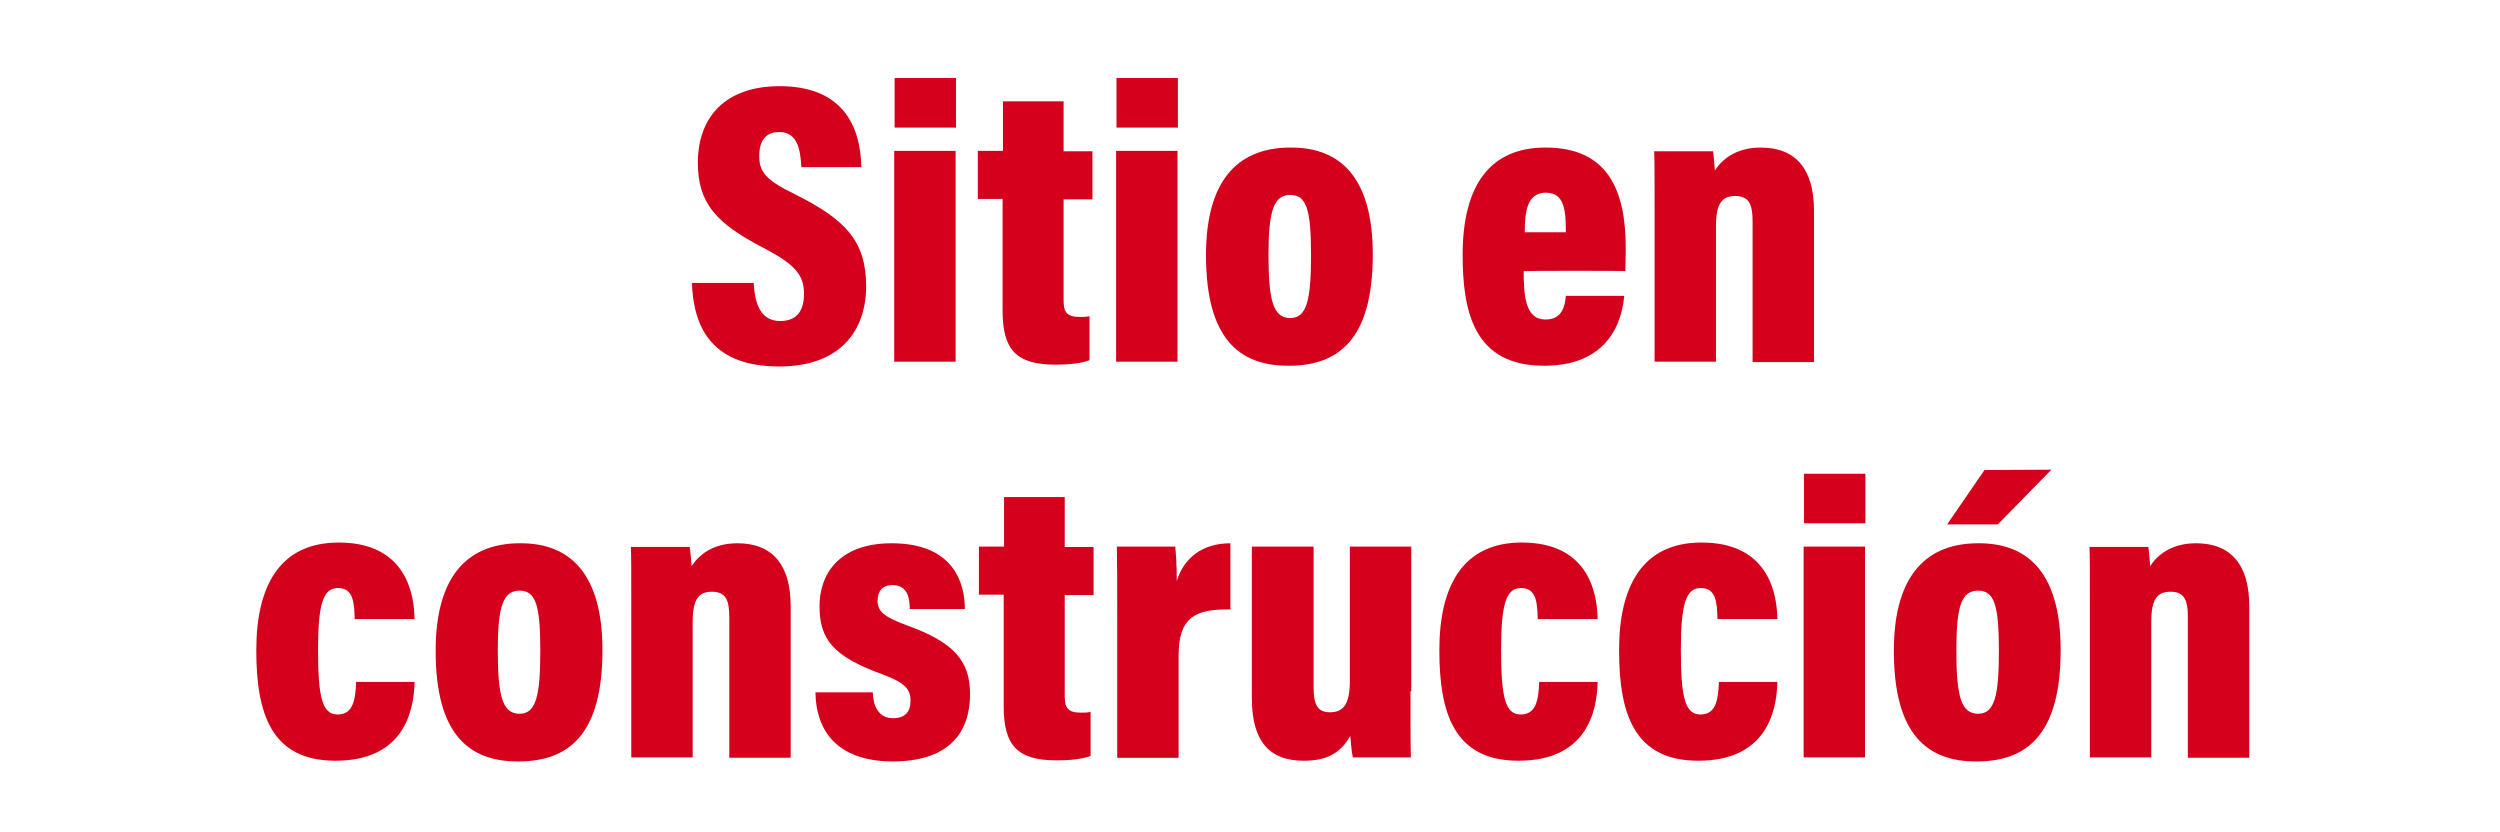<?xml version="1.0" encoding="utf-8"?>
<!-- Generator: Adobe Illustrator 26.3.1, SVG Export Plug-In . SVG Version: 6.00 Build 0)  -->
<svg version="1.1" id="Layer_1" xmlns="http://www.w3.org/2000/svg" xmlns:xlink="http://www.w3.org/1999/xlink" x="0px" y="0px"
	 viewBox="0 0 676 225" style="enable-background:new 0 0 676 225;" xml:space="preserve">
<style type="text/css">
	.st0{fill:#D4001C;}
</style>
<g>
	<path class="st0" d="M203.8,76.7c0.4,6,2.1,10.1,7.2,10.1c4.9,0,6.4-3.3,6.4-7.4c0-5.1-2.5-8-11.2-12.5
		c-12.7-6.6-17.5-12.1-17.5-22.9c0-12.5,7.6-20.7,22.1-20.7c17,0,21.9,10.7,22.1,21.9h-16.2c-0.3-5.1-1.2-9.5-6-9.5
		c-3.7,0-5.4,2.4-5.4,6.5c0,4.2,1.6,6.4,9.6,10.3c13.6,6.8,19.3,12.6,19.3,24.9c0,12.1-7.1,21.7-23.5,21.7
		c-17.8,0-23.2-10.1-23.6-22.6h16.7C203.8,76.5,203.8,76.7,203.8,76.7z"/>
	<path class="st0" d="M241.8,40.8h16.6v57h-16.6V40.8z M241.9,21.1h16.6v13.4h-16.6V21.1z"/>
	<path class="st0" d="M264.4,40.8h6.8V27.4h16.4v13.5h7.8v13h-7.8v27.3c0,3,0.7,4.5,4.3,4.5c1,0,1.7,0,2.7-0.2v11.9
		c-2.9,1.1-7,1.2-9.2,1.2c-10.7,0-14.3-4.1-14.3-14.6V53.8h-6.7C264.4,53.8,264.4,40.8,264.4,40.8z"/>
	<path class="st0" d="M301.8,40.8h16.6v57h-16.6V40.8z M301.9,21.1h16.6v13.4h-16.6V21.1z"/>
	<path class="st0" d="M371.2,68.8c0,22.6-8.9,30.1-22.8,30.1c-13.4,0-22.3-7.4-22.3-29.9c0-21.6,9.8-29.1,22.8-29.1
		C362.6,39.8,371.2,48.2,371.2,68.8z M343,68.8c0,12.3,1.2,17.2,5.9,17.2c4.5,0,5.6-5,5.6-17.1c0-12.5-1.3-16.2-5.7-16.2
		C344.5,52.8,343,56.8,343,68.8z"/>
	<path class="st0" d="M412,73.3c0,7.4,0.7,13.1,5.9,13.1c4.6,0,5.3-3.8,5.5-6.4h15.8c-0.4,3.8-2.1,18.9-21.7,18.9
		c-18.9,0-22-14.5-22-30c0-19.2,7.7-29,22.4-29c16.8,0,21.7,11.4,21.7,27.2c0,1.9-0.1,5.1-0.1,6.2C439.6,73.2,412,73.2,412,73.3z
		 M423.4,62.8c0-5.5-0.2-10.7-5.4-10.7c-5.2,0-5.7,5.4-5.7,10.7H423.4z"/>
	<path class="st0" d="M447.4,58.8c0-11.7,0-14.9-0.1-17.9h15.9c0.2,1.2,0.4,3.6,0.5,5.2c1.8-2.8,5.5-6.2,12.4-6.2
		c9.7,0,14.4,6.1,14.4,17v41h-16.6v-38c0-4.4-0.8-6.9-4.7-6.9c-3.5,0-5.2,1.9-5.2,8.2v36.6h-16.6L447.4,58.8L447.4,58.8z"/>
</g>
<g>
	<path class="st0" d="M112.1,184.5c-0.2,8.1-3.1,21.2-21.4,21.2c-17.4,0-21.4-12.8-21.4-29.9c0-17.3,6.3-29.1,22.3-29.1
		c18.7,0,20.4,14.7,20.5,20.7H95.9c-0.1-4.3-0.3-8.4-4.5-8.4c-4,0-5.4,4.2-5.4,16.7c0,12.8,1.1,17.5,5.3,17.5c4.3,0,4.8-4.2,5-8.8
		h15.8L112.1,184.5L112.1,184.5z"/>
	<path class="st0" d="M162.9,175.8c0,22.6-8.9,30.1-22.8,30.1c-13.4,0-22.3-7.4-22.3-29.9c0-21.6,9.8-29.1,22.8-29.1
		C154.2,146.8,162.9,155.2,162.9,175.8z M134.6,175.8c0,12.3,1.2,17.2,5.9,17.2c4.5,0,5.6-5,5.6-17.1c0-12.5-1.3-16.2-5.7-16.2
		C136.1,159.8,134.6,163.8,134.6,175.8z"/>
	<path class="st0" d="M170.7,165.8c0-11.7,0-14.9-0.1-17.9h15.9c0.2,1.2,0.4,3.6,0.5,5.2c1.8-2.8,5.5-6.2,12.4-6.2
		c9.7,0,14.4,6.1,14.4,17v41h-16.6v-38c0-4.4-0.8-6.9-4.7-6.9c-3.5,0-5.2,1.9-5.2,8.2v36.6h-16.6L170.7,165.8L170.7,165.8z"/>
	<path class="st0" d="M220.5,187.2H236c0.1,3.5,1.4,7,5.5,7c3.3,0,4.7-1.8,4.7-4.7c0-3.2-1.5-4.9-7.7-7.2
		c-13.2-4.8-16.9-9.4-16.9-18.4c0-8.6,5.2-17,19.5-17c16.7,0,19.8,10.7,19.8,17.8H246c0-2.6-0.4-6.5-4.7-6.5c-2.6,0-4,1.6-4,4.2
		c0,3,1.7,4.4,8.2,6.8c12.1,4.4,16.8,9.3,16.8,18.4c0,11.5-6.7,18.3-21,18.3C225.6,205.8,220.6,196.8,220.5,187.2L220.5,187.2z"/>
	<path class="st0" d="M264.7,147.8h6.8v-13.4h16.4v13.5h7.8v13h-7.8v27.3c0,3,0.7,4.5,4.3,4.5c1,0,1.7,0,2.7-0.2v11.9
		c-2.9,1.1-7,1.2-9.2,1.2c-10.7,0-14.3-4.1-14.3-14.6v-30.2h-6.7V147.8L264.7,147.8z"/>
	<path class="st0" d="M302.1,167.2c0-9.7,0-15.5-0.1-19.4h15.8c0.1,1.3,0.4,4.2,0.4,9.3c1.9-6.2,6.9-10.2,14.5-10.2v17.9
		c-9.7-0.2-14,2.3-14,12.4v27.7h-16.6L302.1,167.2L302.1,167.2z"/>
	<path class="st0" d="M381.4,186.9c0,9.4,0,15,0.1,17.9h-15.7c-0.4-1.8-0.5-4.3-0.7-5.8c-2.8,5-6.8,6.7-12.6,6.7
		c-8.4,0-14-4.3-14-16.9v-41h16.7v38c0,4.5,0.9,6.8,4.4,6.8c3.7,0,5.4-2.2,5.4-8.6v-36.2h16.6v39.1
		C381.6,186.9,381.4,186.9,381.4,186.9z"/>
	<path class="st0" d="M432,184.5c-0.2,8.1-3.1,21.2-21.4,21.2c-17.4,0-21.4-12.8-21.4-29.9c0-17.3,6.3-29.1,22.3-29.1
		c18.7,0,20.4,14.7,20.5,20.7h-16.2c-0.1-4.3-0.3-8.4-4.5-8.4c-4,0-5.4,4.2-5.4,16.7c0,12.8,1.1,17.5,5.3,17.5c4.3,0,4.8-4.2,5-8.8
		H432L432,184.5L432,184.5z"/>
	<path class="st0" d="M480.6,184.5c-0.2,8.1-3.1,21.2-21.4,21.2c-17.4,0-21.4-12.8-21.4-29.9c0-17.3,6.3-29.1,22.3-29.1
		c18.7,0,20.4,14.7,20.5,20.7h-16.2c-0.1-4.3-0.3-8.4-4.5-8.4c-4,0-5.4,4.2-5.4,16.7c0,12.8,1.1,17.5,5.3,17.5c4.3,0,4.8-4.2,5-8.8
		h15.8L480.6,184.5L480.6,184.5z"/>
	<path class="st0" d="M487.7,147.8h16.6v57h-16.6V147.8z M487.8,128.1h16.6v13.4h-16.6V128.1z"/>
	<path class="st0" d="M557.2,175.8c0,22.6-8.9,30.1-22.8,30.1c-13.4,0-22.3-7.4-22.3-29.9c0-21.6,9.8-29.1,22.8-29.1
		C548.6,146.8,557.2,155.2,557.2,175.8z M554.7,127l-14.5,14.8h-13.7l10.1-14.7L554.7,127L554.7,127z M529,175.8
		c0,12.3,1.2,17.2,5.9,17.2c4.5,0,5.6-5,5.6-17.1c0-12.5-1.3-16.2-5.7-16.2C530.4,159.8,529,163.8,529,175.8z"/>
	<path class="st0" d="M565.1,165.8c0-11.7,0-14.9-0.1-17.9h15.9c0.2,1.2,0.4,3.6,0.5,5.2c1.8-2.8,5.5-6.2,12.4-6.2
		c9.7,0,14.4,6.1,14.4,17v41h-16.6v-38c0-4.4-0.8-6.9-4.7-6.9c-3.5,0-5.2,1.9-5.2,8.2v36.6h-16.6L565.1,165.8L565.1,165.8z"/>
</g>
</svg>
